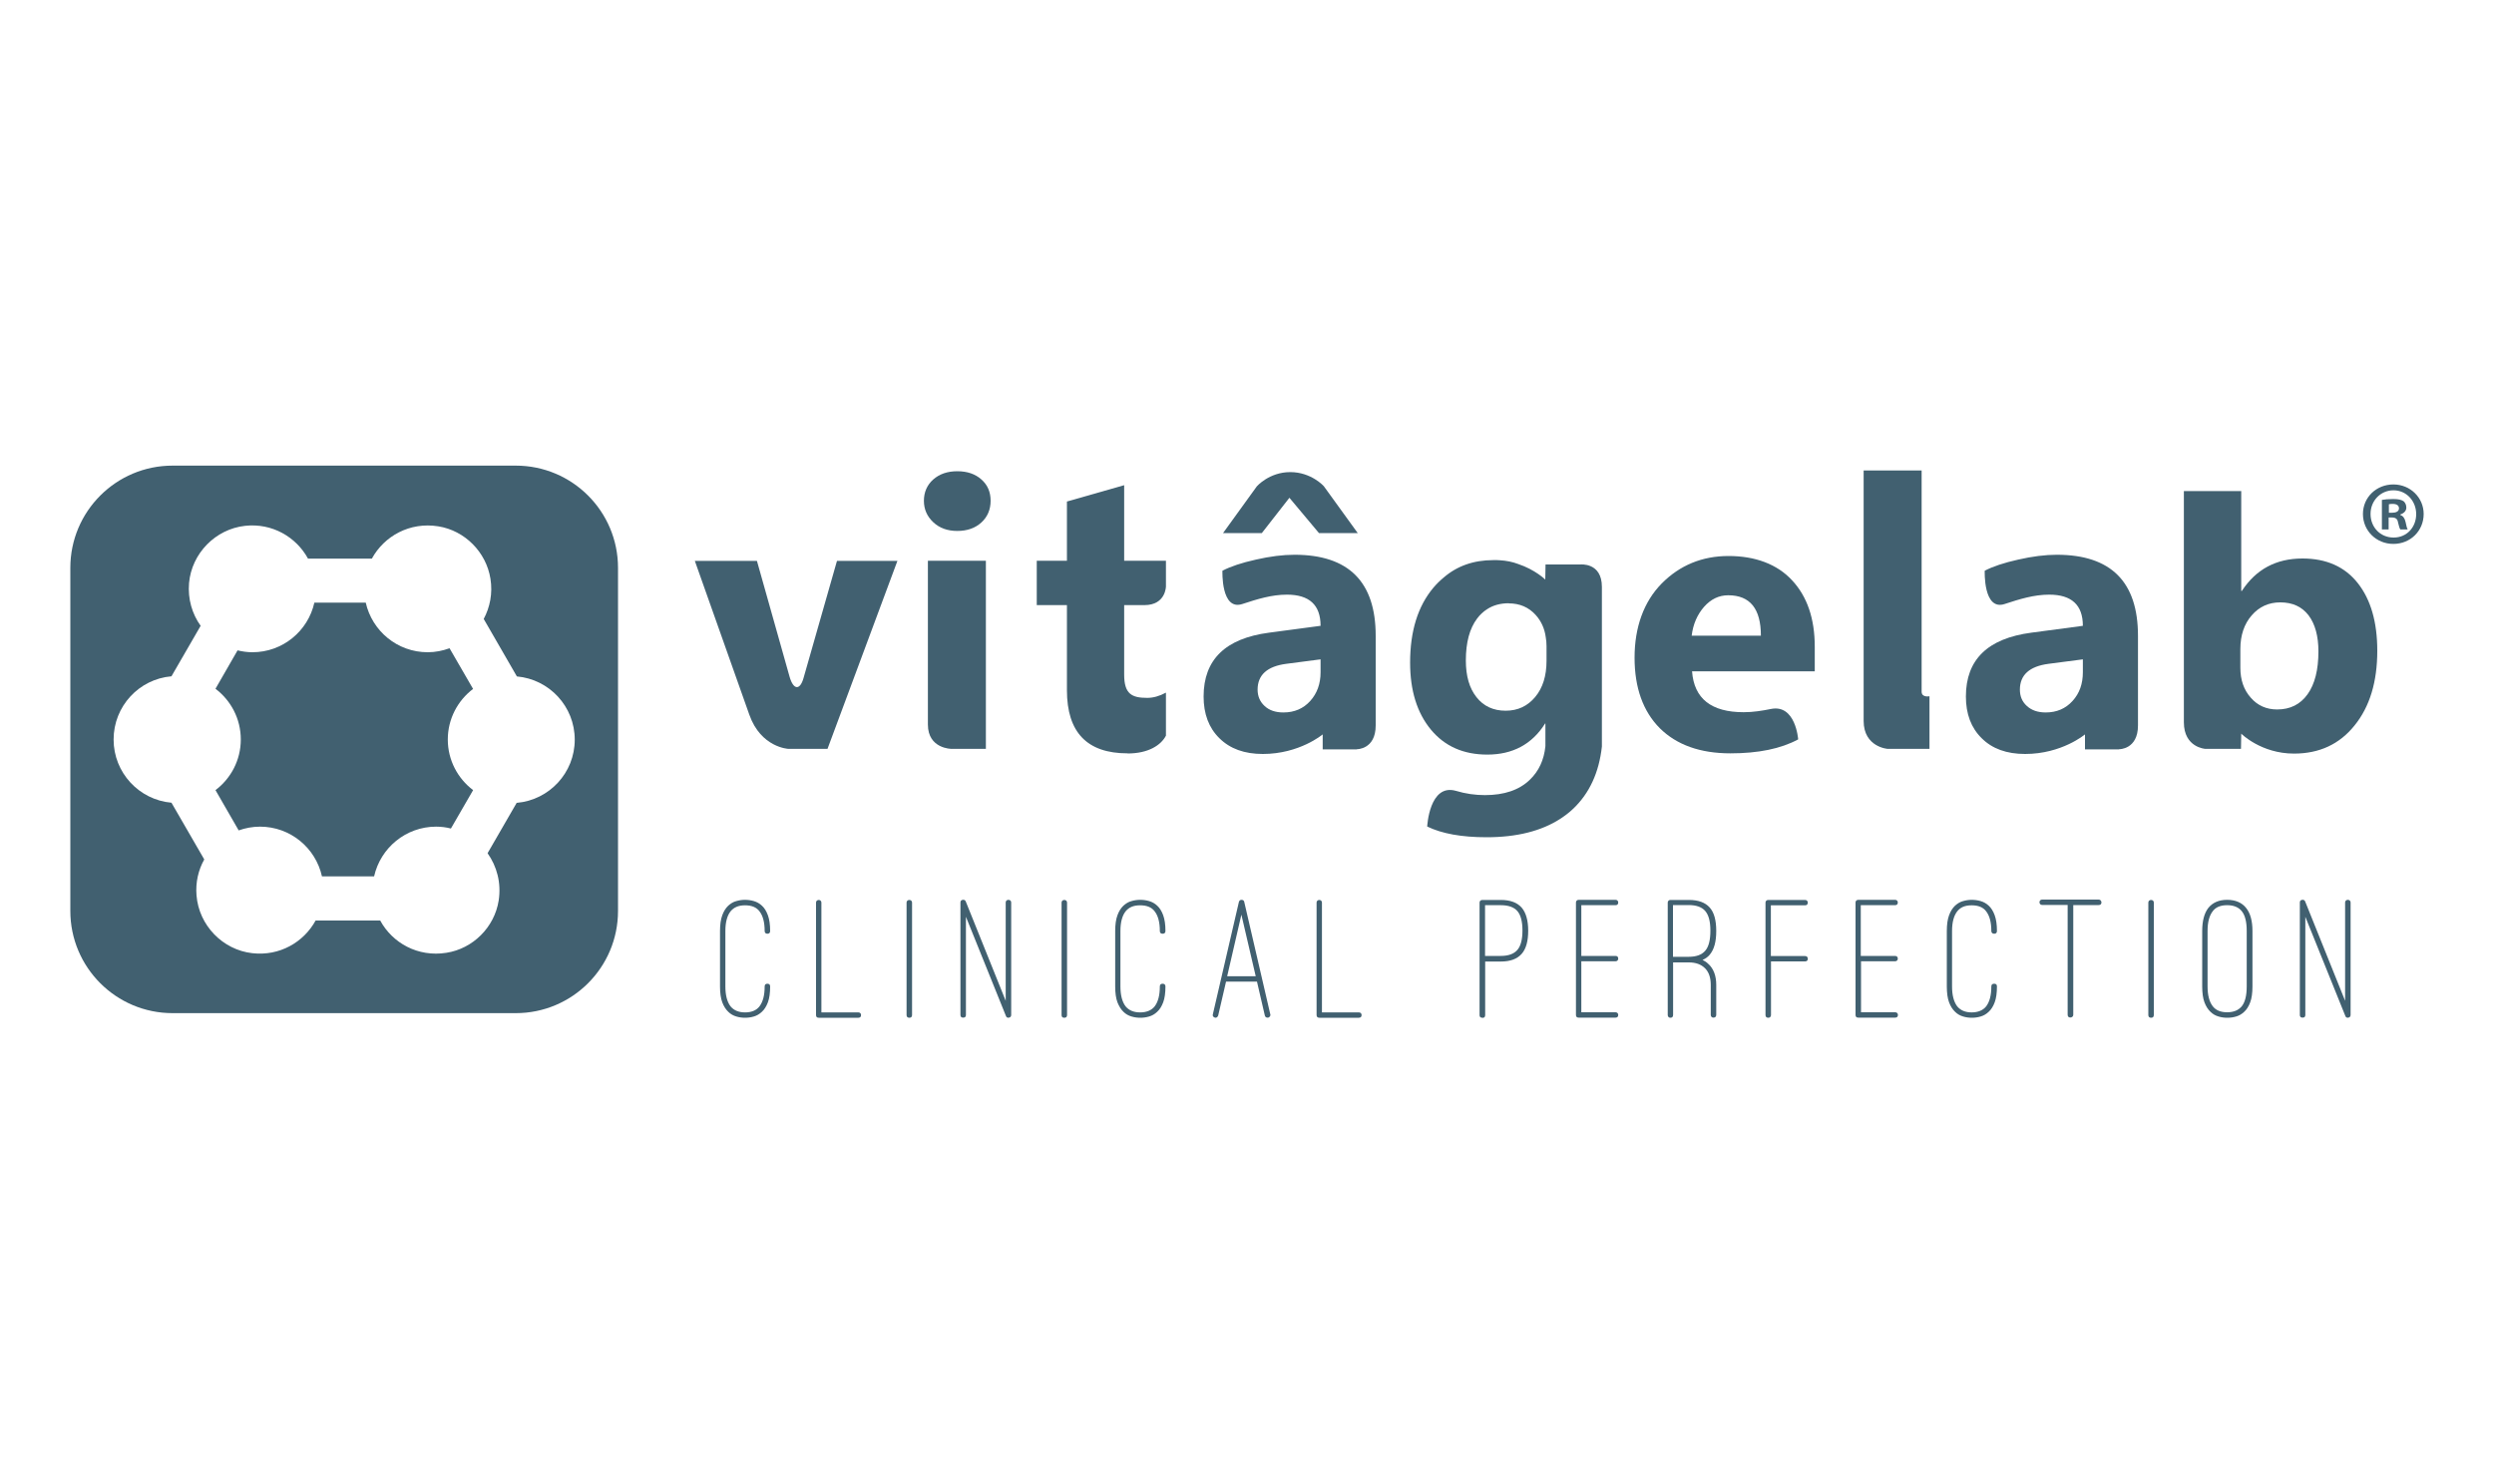 <?xml version="1.0" encoding="UTF-8"?>
<svg id="Layer_1" data-name="Layer 1" xmlns="http://www.w3.org/2000/svg" viewBox="0 0 200 119">
  <defs>
    <style>
      .cls-1 {
        fill: #416070;
      }
    </style>
  </defs>
  <g>
    <path class="cls-1" d="M37.93,55.25l-1.88-3.25c-.55.2-1.14.32-1.75.32-2.44,0-4.46-1.71-4.97-3.98h-4.12c-.51,2.28-2.54,3.98-4.97,3.98-.41,0-.81-.06-1.19-.15l-1.77,3.08c1.23.93,2.03,2.4,2.03,4.07,0,1.66-.8,3.13-2.03,4.06l1.86,3.23c.54-.19,1.11-.3,1.71-.3,2.43,0,4.46,1.7,4.97,3.99h4.18c.51-2.28,2.54-3.99,4.97-3.99.41,0,.81.05,1.19.15l1.78-3.08c-1.23-.93-2.03-2.4-2.03-4.06s.8-3.13,2.03-4.06Z"/>
    <path class="cls-1" d="M41.35,37.35H13.84c-4.53,0-8.2,3.67-8.2,8.2v27.52c0,4.53,3.67,8.2,8.2,8.2h27.52c4.53,0,8.2-3.67,8.2-8.2v-27.52c0-4.53-3.67-8.2-8.2-8.2ZM41.44,64.39l-2.34,4.05c.74,1.05,1.11,2.37.89,3.8-.34,2.14-2.06,3.86-4.2,4.19-2.27.36-4.32-.78-5.3-2.59h-5.18c-.96,1.75-2.9,2.87-5.08,2.62-2.38-.27-4.28-2.24-4.47-4.63-.09-1.06.15-2.05.62-2.89l-2.63-4.55c-2.6-.23-4.64-2.41-4.64-5.07,0-2.67,2.04-4.85,4.64-5.07l2.34-4.05c-.68-.95-1.04-2.15-.93-3.43.21-2.38,2.12-4.33,4.49-4.59,2.17-.24,4.1.89,5.05,2.63h5.12c.99-1.81,3.04-2.96,5.33-2.59,2.13.34,3.84,2.07,4.18,4.2.19,1.18-.04,2.29-.54,3.23l2.66,4.61c2.6.23,4.64,2.41,4.64,5.07s-2.04,4.84-4.64,5.07Z"/>
  </g>
  <g>
    <g>
      <path class="cls-1" d="M194.36,41.23c0,1.35-1.06,2.4-2.43,2.4s-2.44-1.06-2.44-2.4,1.08-2.37,2.44-2.37,2.43,1.06,2.43,2.37M190.1,41.23c0,1.06.78,1.89,1.85,1.89s1.81-.84,1.81-1.88-.77-1.91-1.82-1.91-1.84.85-1.84,1.89M191.56,42.47h-.55v-2.37c.22-.04.52-.07.91-.07.45,0,.65.07.82.17.13.1.23.29.23.52,0,.26-.2.46-.49.55v.03c.23.09.36.26.43.58.07.36.12.51.17.59h-.59c-.07-.09-.12-.3-.19-.58-.04-.26-.19-.38-.49-.38h-.26v.96ZM191.57,41.13h.26c.3,0,.55-.1.55-.35,0-.22-.16-.36-.51-.36-.14,0-.24.01-.3.03v.68Z"/>
      <g>
        <path class="cls-1" d="M108.88,42.76h-3.11l-2.37-2.83-2.21,2.83h-3.11l2.71-3.75s.99-1.14,2.68-1.14,2.69,1.13,2.69,1.13l2.72,3.76Z"/>
        <path class="cls-1" d="M71.97,44.98l-5.61,15.09h-3.14s-2.2-.1-3.13-2.74c-.94-2.64-4.37-12.34-4.37-12.34h4.98l2.62,9.3c.3,1.05.83,1.12,1.12.09l2.68-9.39h4.86Z"/>
        <path class="cls-1" d="M76.77,42.59c-.79,0-1.43-.23-1.93-.7-.5-.47-.75-1.04-.75-1.72s.25-1.27.75-1.71c.5-.44,1.14-.66,1.93-.66s1.44.22,1.93.66c.5.44.74,1.01.74,1.71s-.25,1.29-.74,1.74c-.49.45-1.14.68-1.93.68M79.07,60.07h-2.77s-1.89,0-1.89-1.95v-13.14h4.65v15.09Z"/>
        <path class="cls-1" d="M145.53,53.85h-9.84c.16,2.19,1.54,3.28,4.14,3.28.77,0,1.49-.12,2.19-.26,1.98-.4,2.18,2.44,2.18,2.44-1.39.75-3.2,1.12-5.43,1.12-2.43,0-4.32-.68-5.67-2.02-1.34-1.35-2.02-3.24-2.02-5.66s.73-4.48,2.18-5.95c1.45-1.46,3.24-2.2,5.36-2.2s3.9.65,5.1,1.96c1.21,1.3,1.81,3.08,1.81,5.32v1.96ZM141.21,50.99c0-2.16-.87-3.24-2.62-3.24-.75,0-1.39.31-1.94.93-.54.62-.88,1.39-.99,2.31h5.55Z"/>
        <path class="cls-1" d="M154.73,60.07h-3.36s-1.92-.14-1.92-2.24v-20.09h4.65v17.74c0,.5.63.37.63.37v4.22Z"/>
        <path class="cls-1" d="M108.8,60.11h-2.73v-1.2s-1.86,1.57-4.8,1.57c-1.48,0-2.63-.42-3.48-1.26-.85-.83-1.27-1.95-1.27-3.35,0-2.96,1.75-4.66,5.25-5.12l4.13-.55c0-1.67-.9-2.5-2.7-2.5-1.23,0-2.38.36-3.57.75-1.73.57-1.6-2.67-1.6-2.67.65-.34,1.55-.64,2.68-.89,1.13-.26,2.17-.39,3.1-.39,4.34,0,6.51,2.17,6.51,6.5v7.19c0,1.94-1.52,1.91-1.52,1.91M105.9,53.92v-1.03l-2.76.36c-1.52.2-2.29.89-2.29,2.07,0,.53.19.97.56,1.31.37.35.88.52,1.51.52.88,0,1.6-.31,2.15-.92.55-.61.83-1.38.83-2.31"/>
        <path class="cls-1" d="M169.93,60.11h-2.73v-1.2s-1.86,1.57-4.8,1.57c-1.48,0-2.64-.42-3.48-1.26-.85-.83-1.27-1.95-1.27-3.35,0-2.96,1.75-4.66,5.25-5.12l4.13-.55c0-1.67-.9-2.5-2.7-2.5-1.23,0-2.38.36-3.57.75-1.73.57-1.6-2.67-1.6-2.67.65-.34,1.55-.64,2.68-.89,1.13-.26,2.17-.39,3.1-.39,4.34,0,6.51,2.17,6.51,6.5v7.19c0,1.94-1.52,1.91-1.52,1.91M167.03,53.92v-1.03l-2.76.36c-1.52.2-2.29.89-2.29,2.07,0,.53.18.97.56,1.31.38.35.88.52,1.51.52.88,0,1.6-.31,2.15-.92.56-.61.83-1.38.83-2.31"/>
        <path class="cls-1" d="M179.73,58.84l-.02,1.23h-2.86s-1.72-.1-1.72-2.13v-18.55h4.6v8.01h.05c1.14-1.74,2.75-2.6,4.86-2.6,1.92,0,3.4.66,4.44,1.98,1.04,1.32,1.56,3.13,1.56,5.42,0,2.49-.6,4.48-1.82,5.99-1.21,1.51-2.83,2.26-4.86,2.26-2.63,0-4.22-1.59-4.22-1.59M179.66,52.04v1.53c0,.96.27,1.76.83,2.39.55.64,1.27.95,2.12.95,1.05,0,1.86-.41,2.44-1.22.58-.81.87-1.96.87-3.44,0-1.23-.27-2.2-.79-2.89-.53-.69-1.28-1.04-2.27-1.04-.92,0-1.68.34-2.29,1.04-.6.69-.91,1.59-.91,2.7"/>
        <path class="cls-1" d="M90.42,60.43c-3.24,0-4.86-1.68-4.86-5.06v-6.83h-2.42v-3.56h2.42v-4.75l4.59-1.31v6.06h3.35v2.05s0,1.51-1.73,1.51h-1.62v5.57c0,1.56.61,1.87,1.85,1.87.48,0,.98-.14,1.5-.42v3.45c-.39.76-1.41,1.43-3.07,1.43"/>
        <path class="cls-1" d="M126.73,45.28h-2.79l-.02,1.21s-.8-.79-2.18-1.25c-.45-.17-.94-.27-1.48-.3-.07,0-.14,0-.21-.01-.07,0-.14,0-.22,0h-.08c-1.58,0-2.9.47-3.97,1.39-.3.25-.58.52-.84.83-1.24,1.48-1.86,3.48-1.86,6,0,2.25.56,4.04,1.67,5.38,1.11,1.34,2.62,2,4.52,2,2.04,0,3.59-.83,4.64-2.5h.02v1.82c-.11,1.11-.53,2.01-1.25,2.7-.85.82-2.05,1.23-3.6,1.23-.78,0-1.55-.11-2.32-.34-2.14-.62-2.31,2.86-2.31,2.86,1.17.57,2.76.86,4.76.86,2.43,0,4.39-.5,5.9-1.47.38-.25.73-.51,1.04-.81,1.31-1.24,2.08-2.91,2.31-5v-12.8c0-1.99-1.73-1.8-1.73-1.8M120.99,48.4c.88,0,1.6.31,2.16.93.45.5.72,1.1.81,1.8.04.23.06.46.06.71v1.17c0,1.2-.3,2.17-.91,2.9-.61.73-1.39,1.1-2.37,1.1s-1.77-.36-2.34-1.09c-.57-.72-.85-1.7-.85-2.94,0-1.45.3-2.56.9-3.36.23-.31.5-.56.8-.75.48-.32,1.07-.48,1.74-.48"/>
      </g>
    </g>
    <path class="cls-1" d="M59.74,81.64c-.22,0-.46-.03-.69-.1-.24-.07-.46-.19-.65-.38-.2-.19-.36-.44-.48-.76-.12-.32-.18-.75-.18-1.27v-4.45c0-.51.06-.94.18-1.26.12-.33.28-.58.48-.77.2-.18.41-.31.65-.37.24-.07.47-.1.69-.1s.47.03.71.1c.24.07.46.19.65.37.2.18.36.44.48.77.12.33.18.75.18,1.26,0,.15-.08.22-.22.22s-.22-.08-.22-.22c0-.7-.14-1.22-.41-1.57-.24-.33-.63-.49-1.16-.49s-.9.16-1.17.49c-.27.35-.41.87-.41,1.57v4.45c0,.7.14,1.23.41,1.59.27.33.66.49,1.17.49s.91-.16,1.16-.49c.27-.36.41-.88.41-1.59,0-.15.08-.22.22-.22s.22.07.22.22c0,.52-.06.95-.18,1.27-.12.32-.28.58-.48.76-.2.19-.41.31-.65.38-.24.07-.47.1-.71.1Z"/>
    <path class="cls-1" d="M68.83,81.64h-3.17c-.15,0-.22-.07-.22-.22v-9.02c0-.06.02-.11.06-.15.04-.04.1-.06.16-.06.06,0,.11.02.15.06.04.04.06.09.06.15v8.81h2.96c.07,0,.12.02.16.06s.06.09.06.15c0,.15-.08.22-.22.22Z"/>
    <path class="cls-1" d="M72.93,81.64c-.15,0-.23-.07-.23-.22v-9.02c0-.06.02-.11.06-.15.04-.04.1-.06.16-.06s.12.02.16.06c.04.04.06.09.06.15v9.02c0,.15-.08.22-.22.22Z"/>
    <path class="cls-1" d="M80.87,81.64c-.1,0-.17-.05-.2-.14l-3.21-7.96v7.87c0,.15-.07.22-.22.22s-.22-.07-.22-.22v-9.02c0-.12.06-.19.18-.21.12-.02.21.03.25.14l3.2,7.96v-7.89c0-.06.02-.11.06-.15.04-.04.1-.06.16-.06s.12.02.16.06c.04.04.06.09.06.15v9.02c0,.12-.06.2-.18.22h-.04Z"/>
    <path class="cls-1" d="M85.35,81.64c-.15,0-.22-.07-.22-.22v-9.02c0-.06.02-.11.06-.15.04-.04.1-.06.16-.06s.12.02.16.06c.04.04.06.09.06.15v9.02c0,.15-.08.22-.22.22Z"/>
    <path class="cls-1" d="M91.44,81.64c-.23,0-.46-.03-.7-.1-.24-.07-.46-.19-.65-.38-.2-.19-.35-.44-.48-.76-.12-.32-.18-.75-.18-1.27v-4.45c0-.51.06-.94.18-1.26.12-.33.28-.58.48-.77.2-.18.41-.31.65-.37.24-.07.47-.1.7-.1s.47.03.71.1c.24.07.46.19.65.37.2.18.36.44.48.77.12.33.18.75.18,1.26,0,.15-.08.22-.23.22s-.22-.08-.22-.22c0-.7-.14-1.22-.41-1.57-.24-.33-.63-.49-1.17-.49s-.9.16-1.17.49c-.27.35-.41.87-.41,1.57v4.45c0,.7.14,1.23.41,1.59.27.33.66.49,1.17.49s.91-.16,1.17-.49c.27-.36.41-.88.41-1.59,0-.15.08-.22.22-.22s.23.07.23.22c0,.52-.06.95-.18,1.27-.12.32-.28.58-.48.76-.2.19-.41.31-.65.38-.24.07-.47.1-.71.1Z"/>
    <path class="cls-1" d="M101.87,81.37c.02.06,0,.11-.03.16-.04.05-.09.09-.14.1h-.06c-.11,0-.18-.06-.21-.17l-.63-2.72h-2.48l-.63,2.72c-.02.06-.05.1-.1.14-.05.04-.11.05-.16.03-.06-.02-.11-.05-.15-.1-.03-.05-.04-.11-.02-.16l2.09-9.02c.03-.11.1-.17.21-.17.12,0,.2.06.22.17l2.09,9.02ZM100.7,78.31l-1.15-4.94-1.14,4.94h2.29Z"/>
    <path class="cls-1" d="M108.98,81.64h-3.17c-.15,0-.23-.07-.23-.22v-9.02c0-.06.02-.11.06-.15.04-.04.1-.06.16-.06.06,0,.1.02.15.06.04.04.06.09.06.15v8.81h2.96c.07,0,.12.02.16.06s.06.09.06.15c0,.15-.08.22-.23.22Z"/>
    <path class="cls-1" d="M118.87,81.64c-.15,0-.22-.07-.22-.22v-9.02c0-.06.02-.11.06-.15.04-.04.1-.06.16-.06h1.49c.76,0,1.31.21,1.67.62.34.4.52,1.02.52,1.85s-.17,1.45-.52,1.85c-.36.41-.91.62-1.67.62h-1.26v4.3c0,.15-.08.22-.22.22ZM119.09,76.68h1.26c.61,0,1.05-.16,1.33-.48.27-.31.41-.83.41-1.56s-.14-1.25-.41-1.56c-.27-.31-.72-.47-1.33-.47h-1.26v4.07Z"/>
    <path class="cls-1" d="M126.81,77.12v4.08h2.74c.07,0,.12.02.16.06s.06.09.06.15c0,.15-.08.22-.22.22h-2.95c-.15,0-.22-.07-.22-.22v-9.02c0-.06.02-.11.06-.15.04-.04.1-.06.16-.06h2.95c.07,0,.12.02.16.06.04.04.06.09.06.15,0,.15-.08.22-.22.22h-2.74v4.07h2.74c.15,0,.22.08.22.22,0,.06-.02.11-.06.15-.04.04-.1.06-.16.06h-2.74Z"/>
    <path class="cls-1" d="M137.01,77.33c.41.39.62.95.62,1.67v2.4c0,.15-.08.23-.23.23-.06,0-.11-.02-.15-.06-.04-.04-.06-.1-.06-.16v-2.4c0-.58-.15-1.03-.46-1.34-.31-.31-.74-.47-1.3-.47h-1.26v4.21c0,.15-.07.23-.22.23-.06,0-.11-.02-.15-.06-.04-.04-.06-.1-.06-.16v-9.02c0-.06.02-.11.06-.15.04-.04.09-.06.15-.06h1.49c.75,0,1.3.2,1.66.6.36.4.53,1.03.53,1.89s-.17,1.48-.52,1.9c-.15.18-.34.32-.58.42.09.05.18.1.26.15.08.06.16.12.23.2ZM134.16,76.75h1.26c.61,0,1.05-.16,1.33-.49.27-.31.41-.84.41-1.6s-.14-1.26-.41-1.58c-.27-.32-.72-.48-1.33-.48h-1.26v4.15Z"/>
    <path class="cls-1" d="M144.98,76.91c0,.06-.02.11-.06.15-.04.04-.1.06-.16.06h-2.74v4.3c0,.07-.02.12-.06.16-.04.04-.09.06-.15.06-.15,0-.23-.07-.23-.22v-9.02c0-.06.02-.11.06-.15.04-.04.1-.06.16-.06h2.95c.07,0,.12.02.16.06.04.04.06.09.06.15,0,.15-.08.22-.22.22h-2.74v4.07h2.74c.15,0,.22.08.22.22Z"/>
    <path class="cls-1" d="M149.24,77.12v4.08h2.74c.07,0,.12.02.16.06.04.04.06.09.06.15,0,.15-.08.22-.23.22h-2.95c-.15,0-.22-.07-.22-.22v-9.02c0-.06.02-.11.06-.15.04-.04.1-.06.16-.06h2.95c.07,0,.12.02.16.06.04.04.06.09.06.15,0,.15-.08.22-.23.22h-2.74v4.07h2.74c.15,0,.23.08.23.22,0,.06-.02.11-.06.15-.04.04-.1.06-.16.06h-2.74Z"/>
    <path class="cls-1" d="M158.12,81.64c-.22,0-.46-.03-.69-.1-.24-.07-.46-.19-.65-.38-.2-.19-.36-.44-.48-.76-.12-.32-.18-.75-.18-1.27v-4.45c0-.51.06-.94.18-1.26.12-.33.28-.58.48-.77.2-.18.41-.31.65-.37.24-.07.47-.1.69-.1s.47.03.71.1c.24.07.46.19.65.37.2.18.36.44.48.77.12.33.18.75.18,1.26,0,.15-.08.22-.22.22s-.23-.08-.23-.22c0-.7-.14-1.22-.41-1.57-.24-.33-.63-.49-1.17-.49s-.9.16-1.16.49c-.27.35-.41.87-.41,1.57v4.45c0,.7.14,1.23.41,1.59.27.33.66.49,1.16.49s.91-.16,1.17-.49c.27-.36.41-.88.41-1.59,0-.15.08-.22.23-.22s.22.07.22.22c0,.52-.06.95-.18,1.27-.12.32-.28.58-.48.76-.2.19-.41.31-.65.38-.24.07-.47.1-.71.1Z"/>
    <path class="cls-1" d="M168.46,72.23s.06.09.06.15c0,.15-.08.22-.23.22h-2.03v8.8c0,.07-.02.12-.07.16-.05.04-.1.06-.16.06-.15,0-.22-.08-.22-.23v-8.8h-2.05c-.06,0-.11-.02-.15-.06-.04-.04-.06-.1-.06-.16,0-.06.02-.11.06-.15.04-.04.09-.06.15-.06h4.53c.07,0,.12.02.16.06Z"/>
    <path class="cls-1" d="M172.51,81.64c-.15,0-.23-.07-.23-.22v-9.02c0-.06.02-.11.06-.15.04-.04.1-.06.16-.06s.12.02.16.06c.04.04.06.09.06.15v9.02c0,.15-.08.22-.22.22Z"/>
    <path class="cls-1" d="M178.6,81.64c-.22,0-.46-.03-.69-.1-.24-.07-.46-.19-.65-.38-.2-.19-.36-.44-.48-.76-.12-.32-.18-.75-.18-1.27v-4.45c0-.8.16-1.42.49-1.85.35-.43.85-.65,1.51-.65s1.18.22,1.52.65c.34.42.51,1.04.51,1.85v4.45c0,.52-.06.95-.18,1.27-.12.32-.28.58-.48.76-.2.19-.41.31-.65.38-.24.07-.47.1-.71.1ZM178.6,72.61c-.53,0-.92.16-1.16.49-.27.35-.41.87-.41,1.57v4.45c0,.71.14,1.24.41,1.59.25.33.64.49,1.16.49s.91-.16,1.18-.49c.26-.33.39-.86.39-1.59v-4.45c0-.72-.13-1.24-.39-1.57-.26-.33-.66-.49-1.18-.49Z"/>
    <path class="cls-1" d="M188.28,81.64c-.1,0-.17-.05-.2-.14l-3.21-7.96v7.87c0,.15-.07.22-.22.22s-.22-.07-.22-.22v-9.02c0-.12.06-.19.18-.21.12-.02.21.03.25.14l3.2,7.96v-7.89c0-.06.02-.11.06-.15.04-.04.1-.06.16-.06s.12.02.16.06c.04.04.06.09.06.15v9.02c0,.12-.06.2-.18.22h-.04Z"/>
  </g>
</svg>